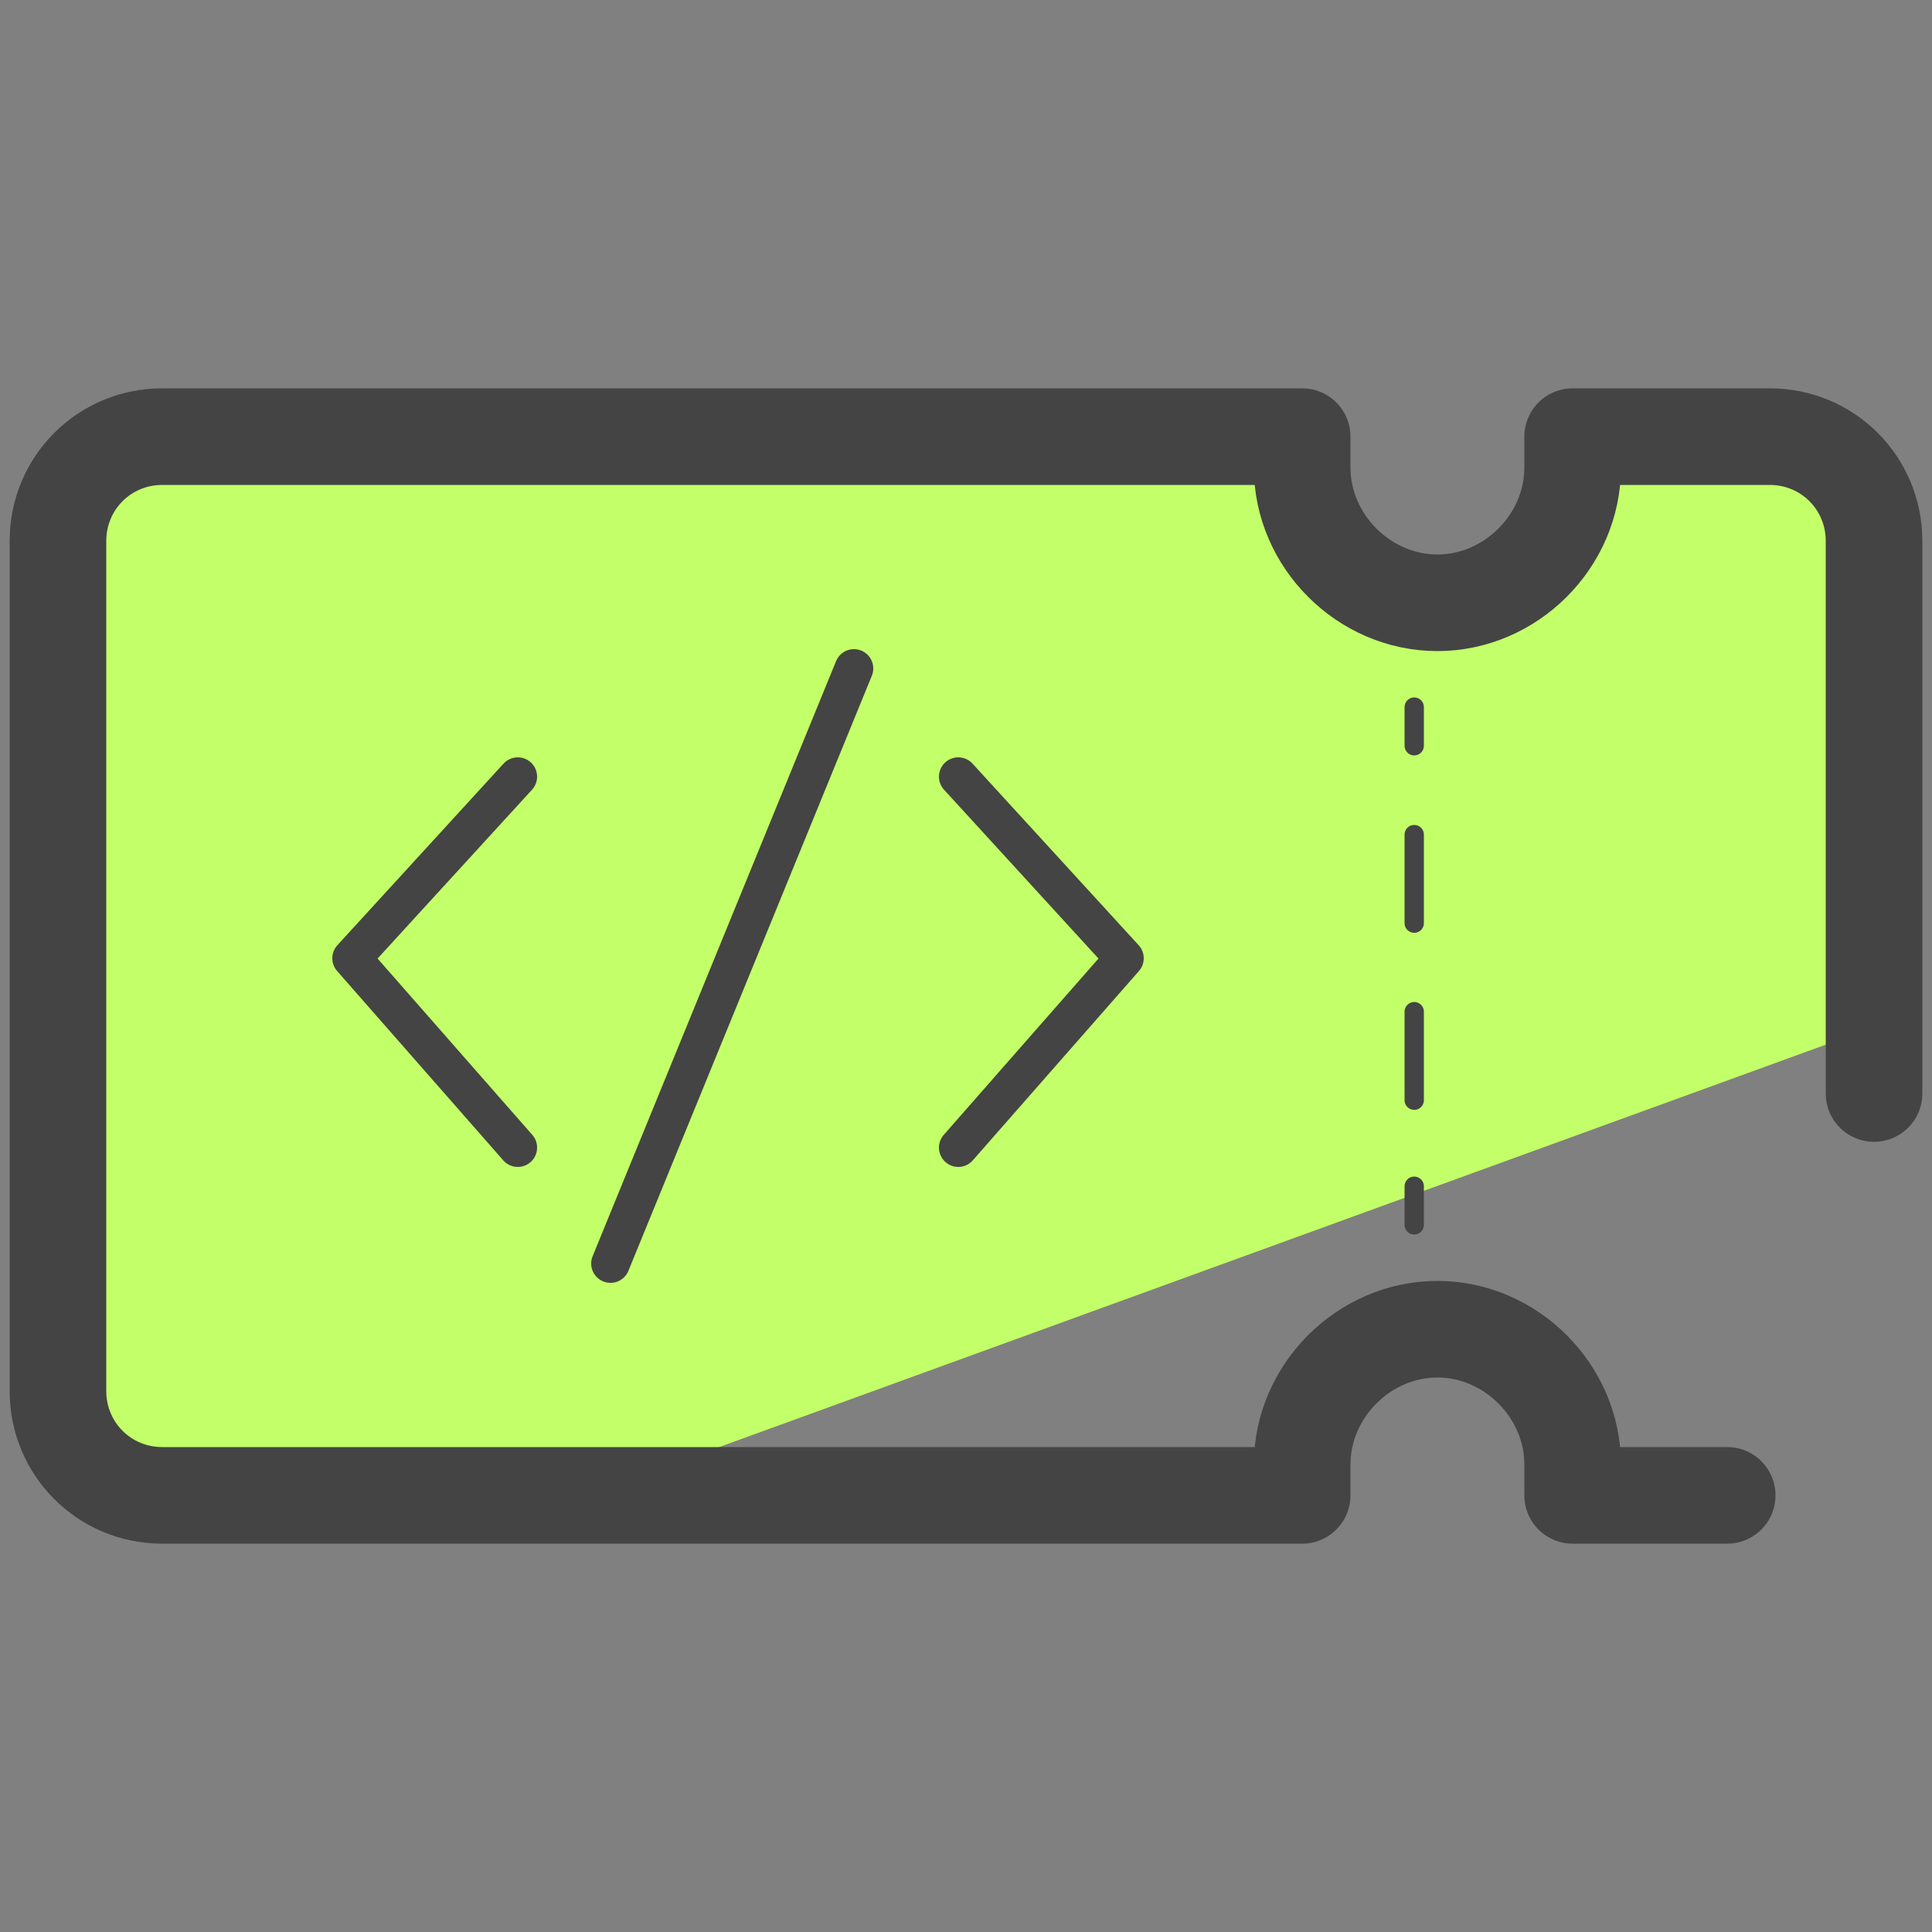 <svg xmlns="http://www.w3.org/2000/svg" id="Layer_1" x="0" y="0" version="1.1" viewBox="0 0 50 50" xml:space="preserve"><rect x="0" y="0" width="50" height="50" fill="#808080" stroke="none"/><style>.st3{fill:none;stroke:#444;stroke-linecap:round;stroke-linejoin:round;stroke-width:.5}</style><path fill="#c3ff68" d="M41 11.6l-2.4 3.6c-.6.7-2.1.5-2.3.2l-1.8-1.2c-.5-.7-.2-3-1.1-3H29c-.6 0-14.1-.4-14.6 0H8.1c-3 0-3.1-.1-4.9 0l-1.8 1.3c0 .2.1 5.7.1 6V20c0 .2-.1 2.4 0 2.6l.2 2.3-.2 5.9v6.7c0 .1 3.1 1.7 3.1 1.7.1.3 9 .1 9.2 0L49 26.4c.2-.1.4-.3.3-.5l-.6-5.3v-3.3l-1.4-5.8"/><path fill="none" stroke="#444" stroke-linecap="round" stroke-linejoin="round" stroke-miterlimit="10" d="M13.4 20.1l-4.3 4.7 4.3 4.9m11.4-9.6l4.3 4.7-4.3 4.9m-2.7-12.4l-6.3 15.4"/><path fill="none" stroke="#444" stroke-linecap="round" stroke-linejoin="round" stroke-miterlimit="10" stroke-width="2.5" d="M44.7 38.7h-4v-.8c0-1.9-1.6-3.5-3.5-3.5h0c-1.9 0-3.5 1.6-3.5 3.5v.8H4.2c-1.5 0-2.7-1.2-2.7-2.7V14c0-1.5 1.2-2.7 2.7-2.7h29.5v.8c0 1.9 1.6 3.5 3.5 3.5h0c1.9 0 3.5-1.6 3.5-3.5v-.8h5.1c1.5 0 2.7 1.2 2.7 2.7v14.3"/><path d="M36.6 18.3v1" class="st3"/><path fill="none" stroke="#444" stroke-dasharray="2.291,2.291" stroke-linecap="round" stroke-linejoin="round" stroke-width=".5" d="M36.6 21.6v8"/><path d="M36.6 30.7v1" class="st3"/></svg>
